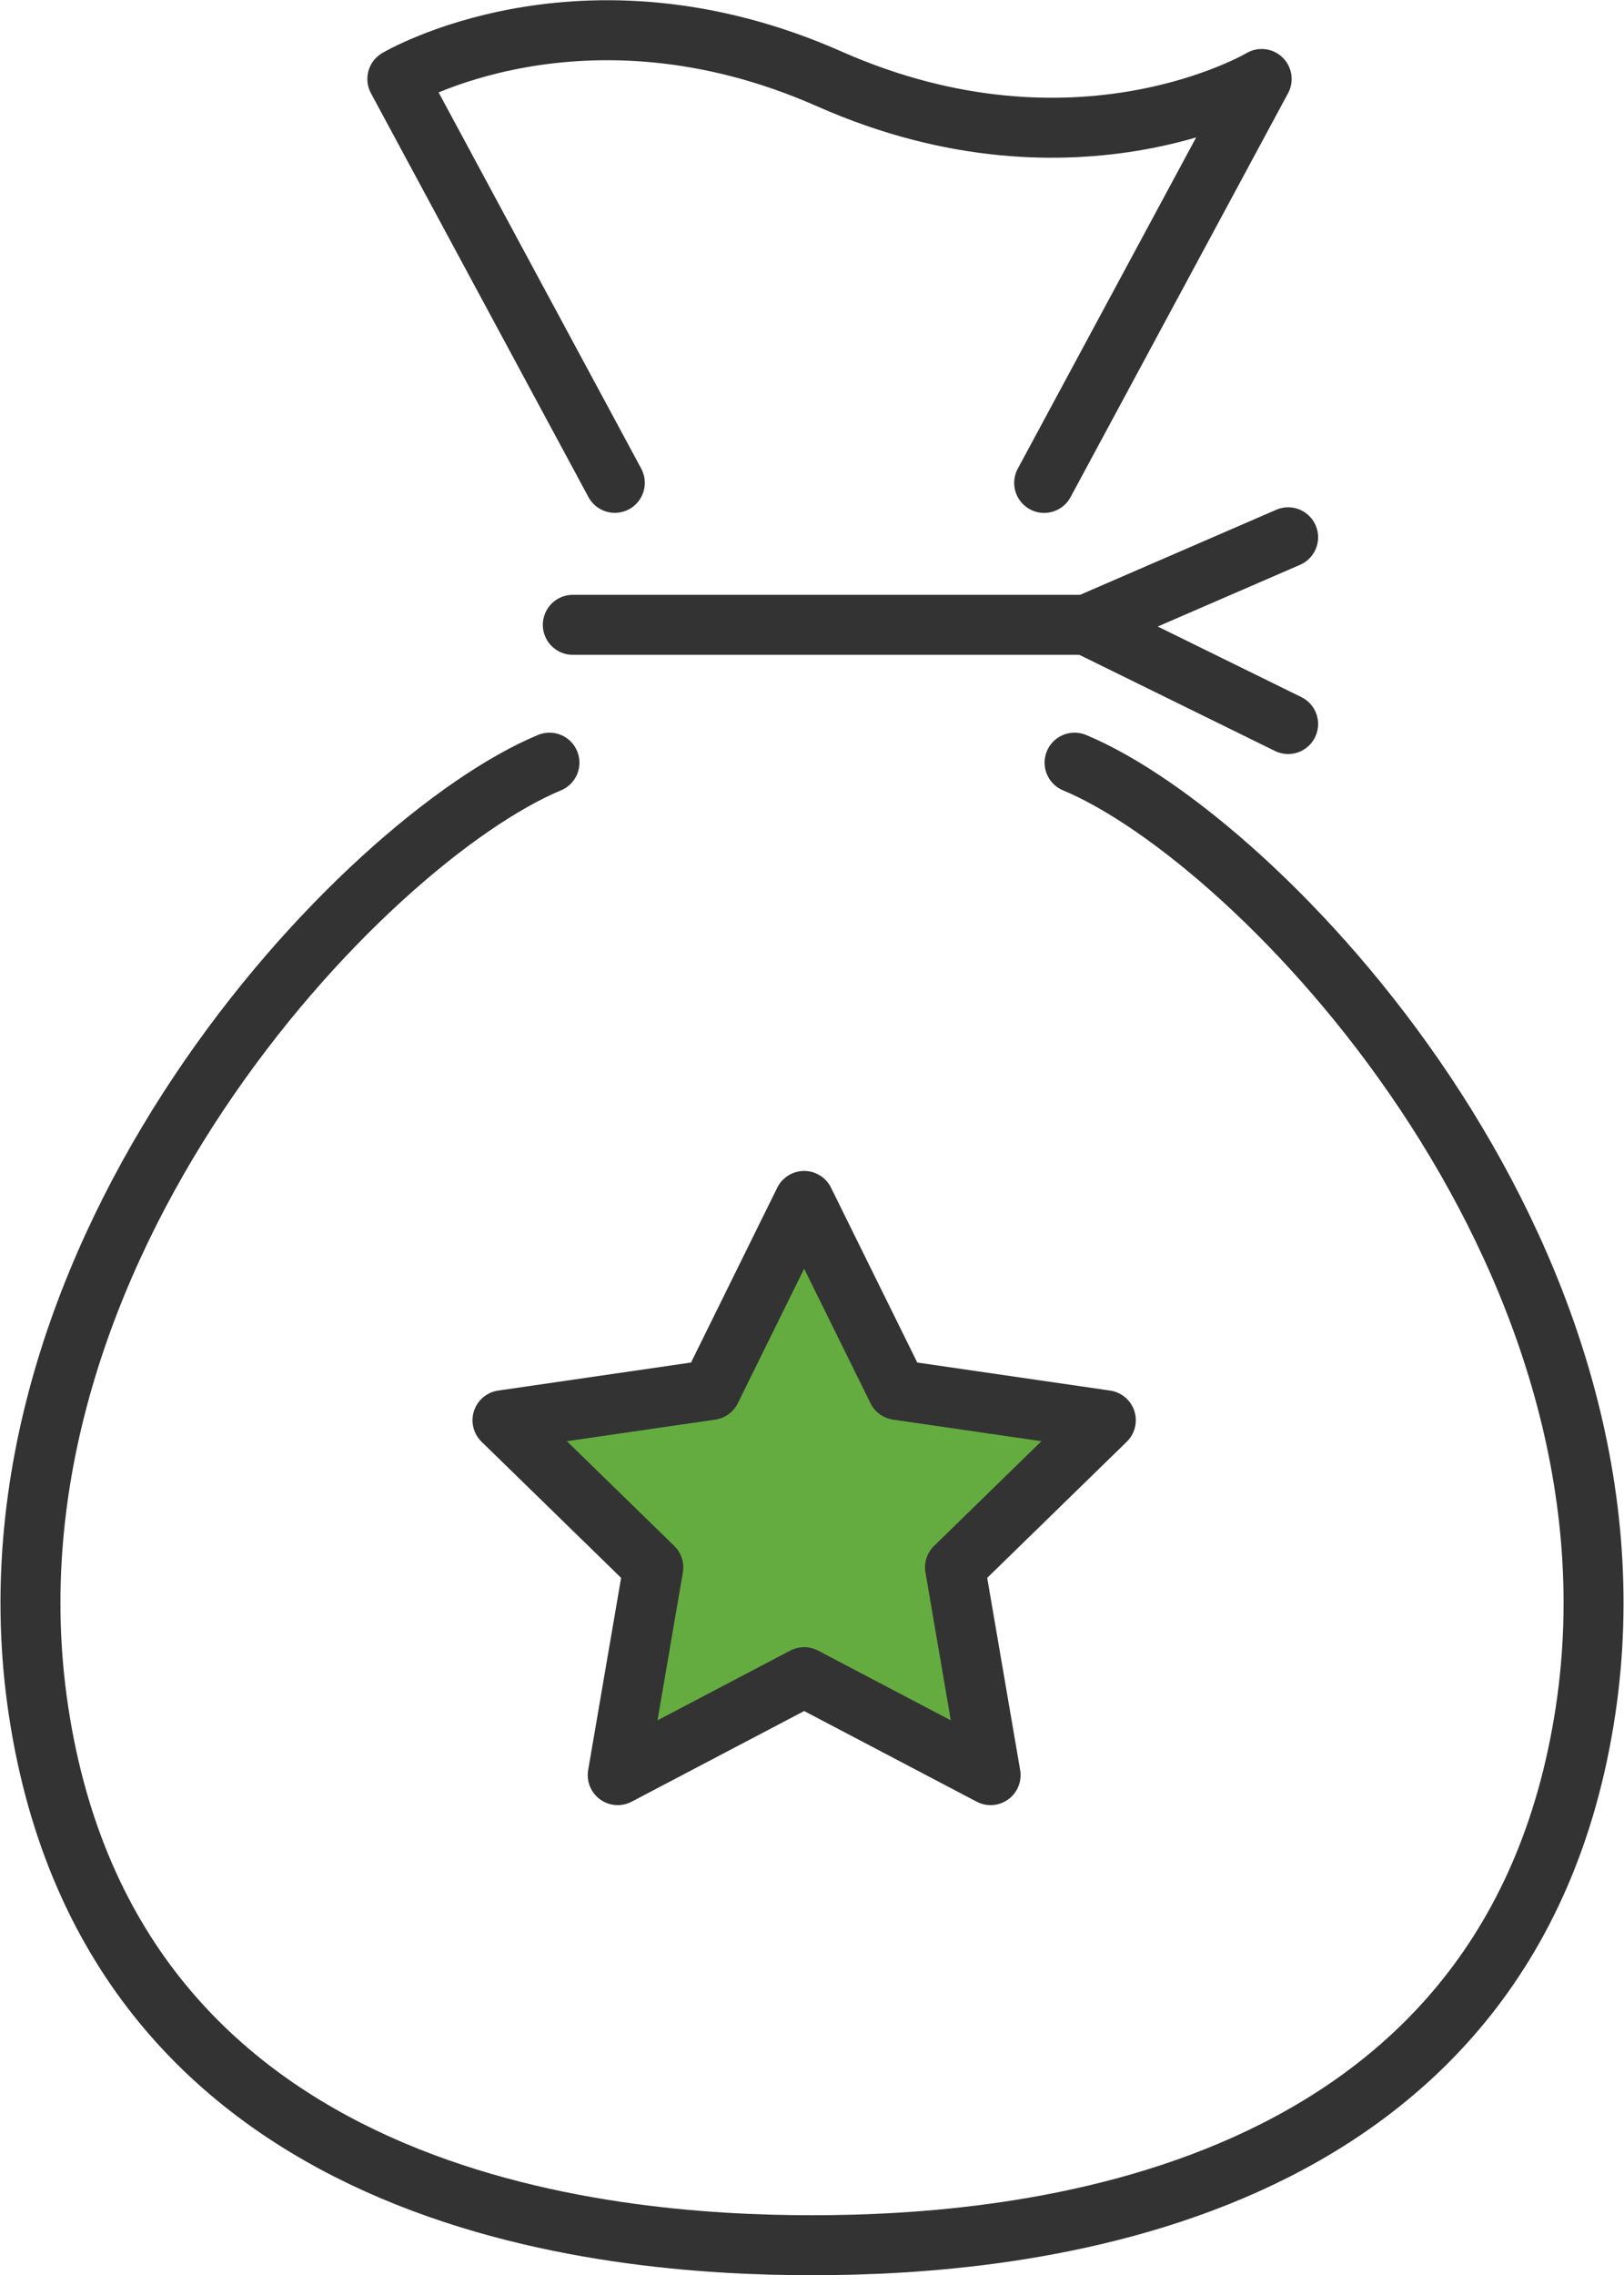 <svg xmlns="http://www.w3.org/2000/svg" width="81.265" height="113.782" viewBox="0 0 81.265 113.782">
  <g id="ico-welfare6" transform="translate(-2567.547 -6099.821)">
    <path id="パス_1690" data-name="パス 1690" d="M57.047,28.212,46.163,8.016s9.219-5.486,21.626,0,21.626,0,21.626,0l-10.884,20.2" transform="translate(2541.266 6095.755)" fill="none" stroke="#333" stroke-linecap="round" stroke-linejoin="round" stroke-width="3"/>
    <line id="線_320" data-name="線 320" x2="25.691" transform="translate(2596.21 6131.068)" fill="none" stroke="#333" stroke-linecap="round" stroke-linejoin="round" stroke-width="3"/>
    <path id="パス_1691" data-name="パス 1691" d="M57.825,86.549c9.234,3.844,29.02,24.405,25.572,47.392-3.73,24.863-28.644,26.75-38.71,26.75s-34.98-1.888-38.71-26.75C2.529,110.954,22.315,90.393,31.549,86.549" transform="translate(2563.493 6051.412)" fill="none" stroke="#333" stroke-linecap="round" stroke-linejoin="round" stroke-width="3"/>
    <path id="パス_1692" data-name="パス 1692" d="M132.474,70.975l-10.1-4.961,10.1-4.377" transform="translate(2499.531 6065.054)" fill="none" stroke="#333" stroke-linecap="round" stroke-linejoin="round" stroke-width="3"/>
    <path id="パス_1693" data-name="パス 1693" d="M72.888,135l4.665,9.452,10.432,1.516-7.548,7.358,1.782,10.389-9.33-4.9-9.33,4.9,1.782-10.389-7.548-7.358,10.432-1.516Z" transform="translate(2534.898 6024.879)" fill="#65ac40" stroke="#333" stroke-linecap="round" stroke-linejoin="round" stroke-width="3"/>
  </g>
</svg>

